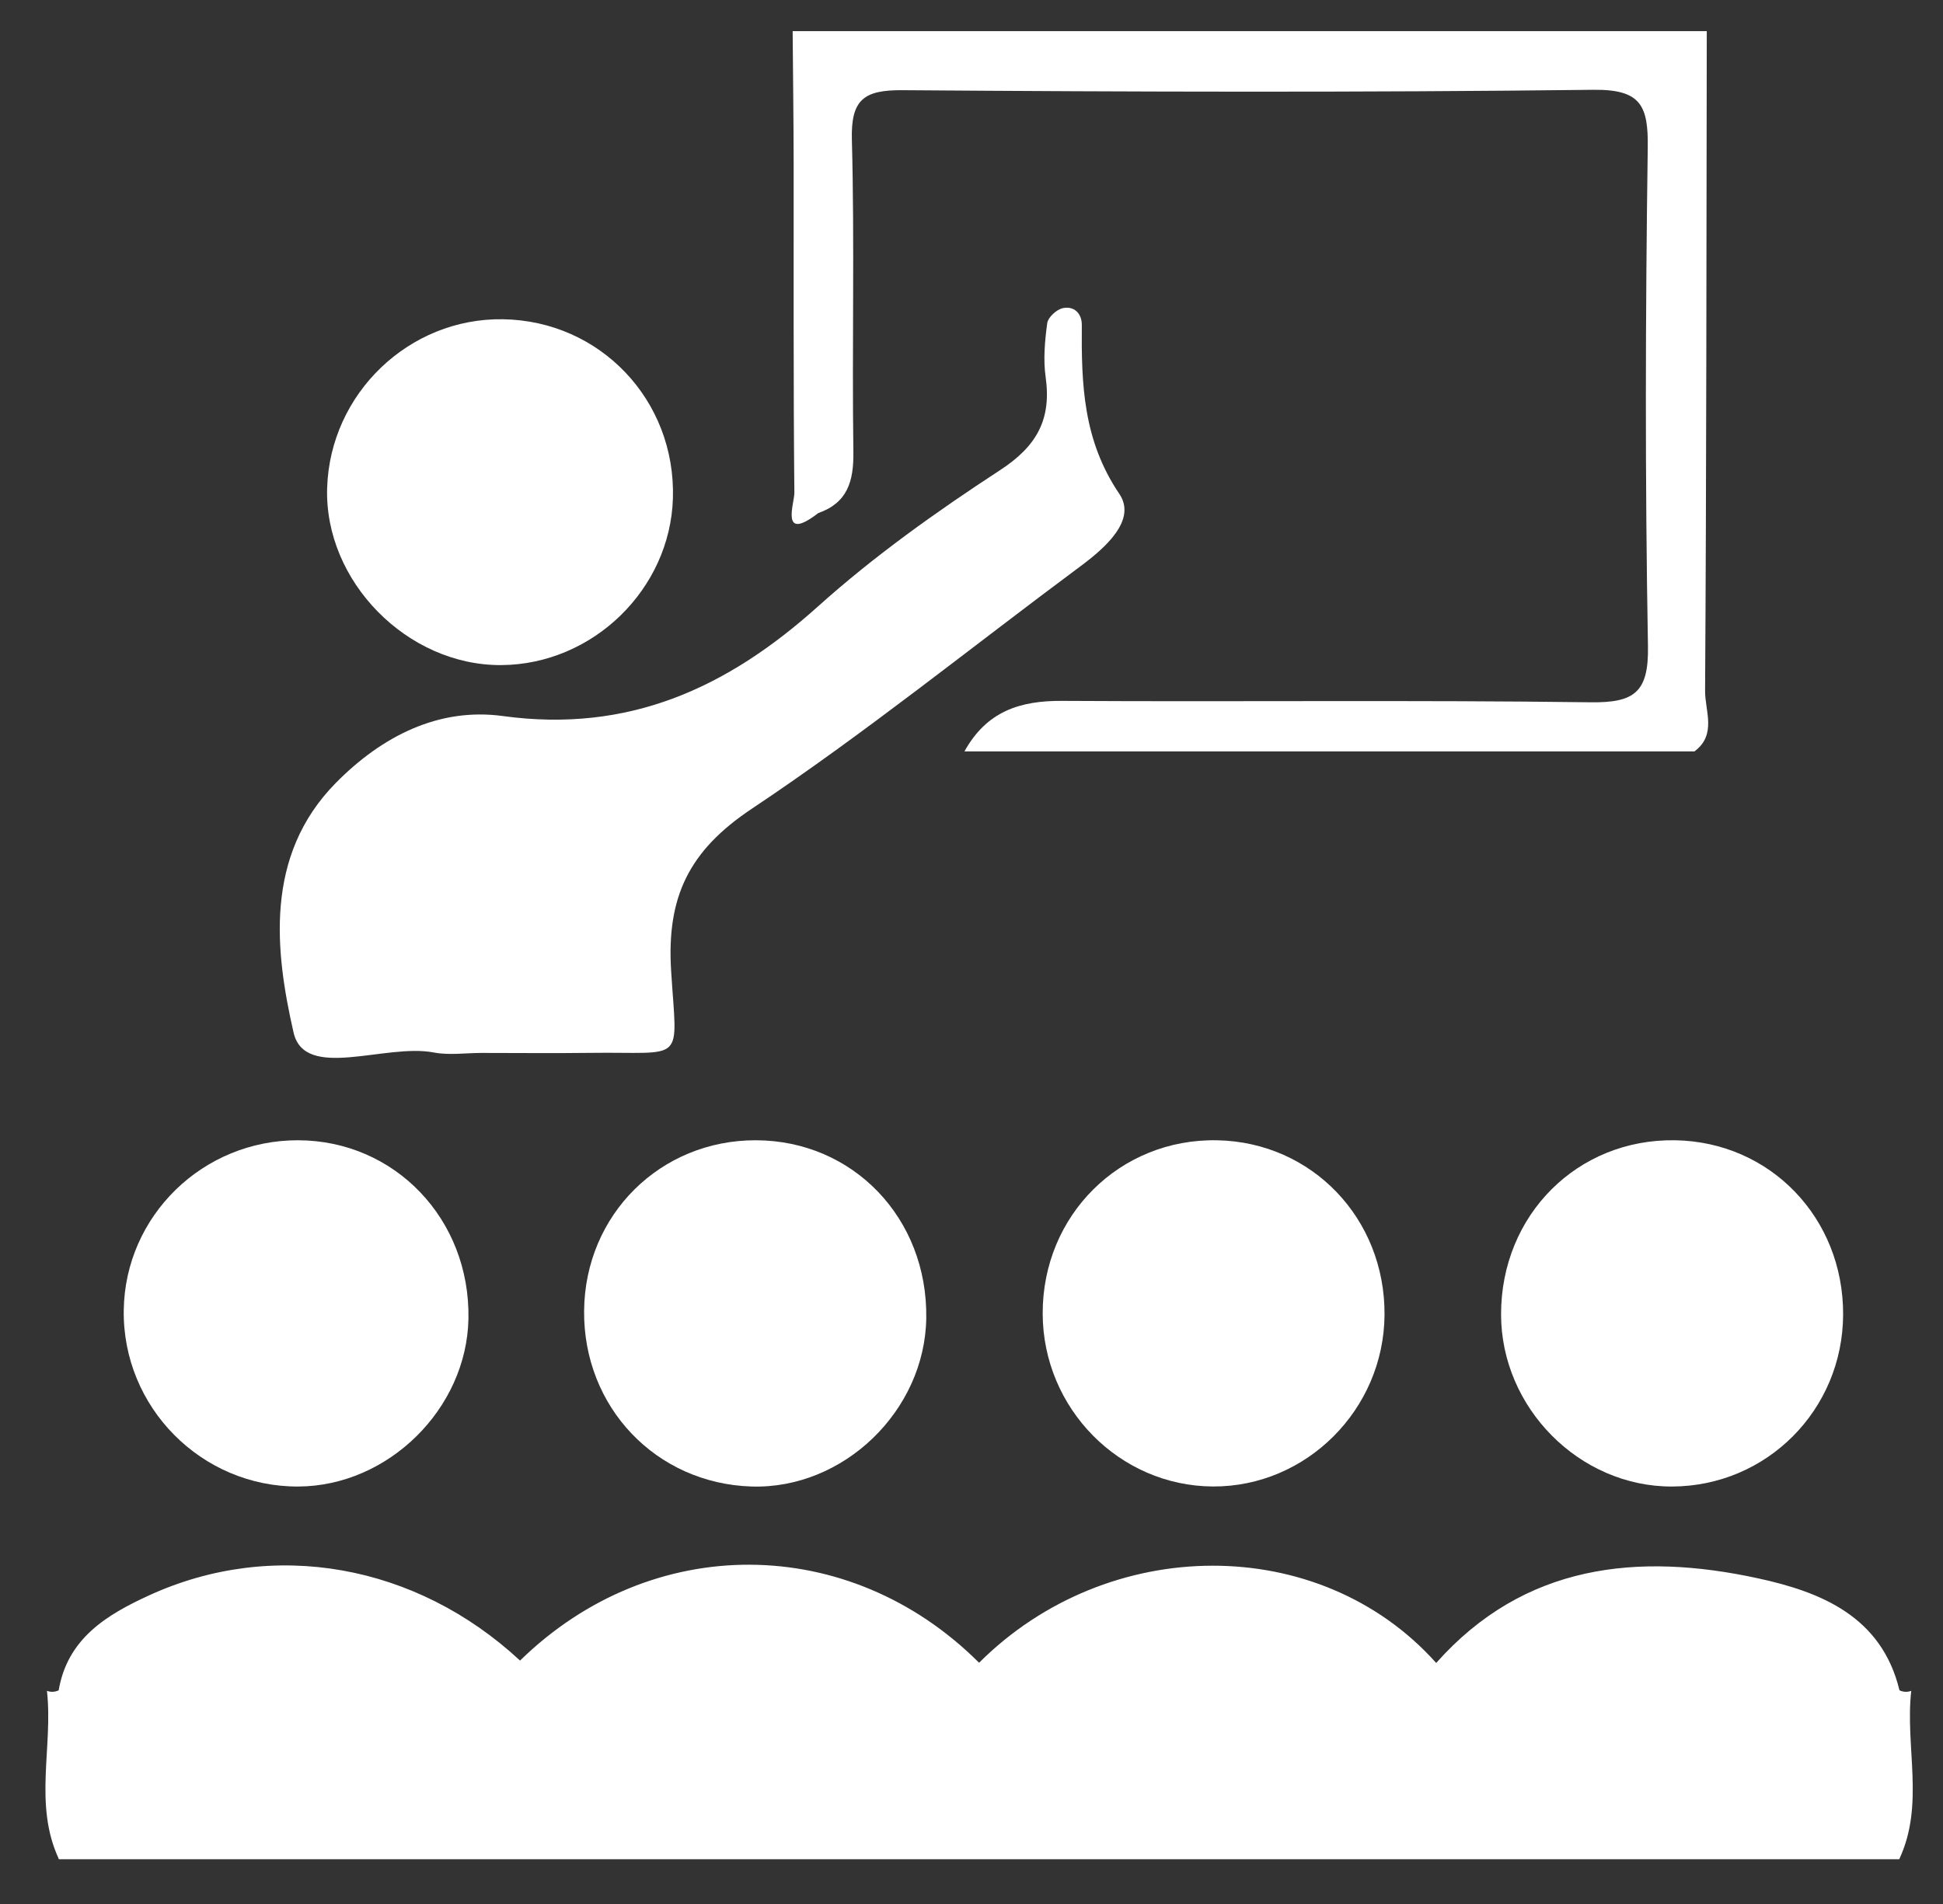 <?xml version="1.0" encoding="utf-8"?>
<!-- Generator: Adobe Illustrator 16.0.0, SVG Export Plug-In . SVG Version: 6.00 Build 0)  -->
<!DOCTYPE svg PUBLIC "-//W3C//DTD SVG 1.1//EN" "http://www.w3.org/Graphics/SVG/1.1/DTD/svg11.dtd">
<svg version="1.1" id="Layer_1" xmlns="http://www.w3.org/2000/svg" xmlns:xlink="http://www.w3.org/1999/xlink" x="0px" y="0px"
	 width="125.5px" height="123px" viewBox="0 0 125.5 123" enable-background="new 0 0 125.5 123" xml:space="preserve">
<rect x="0" y="0" width="125.5" height="123" fill="#333333" stroke="none"/>
<g>
	<path fill-rule="evenodd" clip-rule="evenodd" fill="#FFFFFF" d="M110.242,2.011c-0.023,14.206-0.02,28.413-0.109,42.618
		c-0.008,1.29,0.771,2.834-0.691,3.91c-1.535-1.744-1.184-3.895-1.189-5.927c-0.043-11.12,0.004-22.241-0.031-33.361
		c-0.018-4.963-0.275-5.213-5.312-5.221c-14.74-0.023-29.482-0.026-44.223,0.001c-5.213,0.01-5.373,0.261-5.486,5.481
		c-0.17,7.878,0.445,15.767-0.354,23.634c-2.49,1.918-1.531-0.644-1.538-1.316c-0.07-7.1-0.038-14.201-0.046-21.301
		C51.258,7.69,51.22,4.85,51.198,2.011C70.879,2.011,90.561,2.011,110.242,2.011z"/>
	<path fill-rule="evenodd" clip-rule="evenodd" fill="#FFFFFF" d="M122.672,120.098c-39.621,0-79.242,0-118.863,0
		c-0.202-0.552-0.052-0.981,0.448-1.29c1.811-0.928,3.778-0.734,5.702-0.734c35.52-0.018,71.041-0.018,106.561-0.001
		c1.924,0.001,3.891-0.196,5.707,0.729C122.723,119.111,122.873,119.546,122.672,120.098z"/>
	<path fill-rule="evenodd" clip-rule="evenodd" fill="#FFFFFF" d="M3.868,119.314c-0.02,0.262-0.04,0.522-0.059,0.783
		c-1.66-3.526-0.369-7.262-0.777-10.876c0.257,0.093,0.51,0.082,0.758-0.035C5.636,112.548,5.537,115.925,3.868,119.314z"/>
	<path fill-rule="evenodd" clip-rule="evenodd" fill="#FFFFFF" d="M122.672,120.098c-0.02-0.261-0.039-0.521-0.059-0.783
		c-1.67-3.39-1.77-6.767,0.076-10.128c0.248,0.117,0.502,0.128,0.76,0.035C123.041,112.836,124.332,116.571,122.672,120.098z"/>
	<path fill-rule="evenodd" clip-rule="evenodd" fill="#FFFFFF" d="M122.689,109.187c-0.025,3.376-0.051,6.752-0.076,10.128
		c-39.584,0-79.165,0-118.746,0c-0.025-3.376-0.051-6.752-0.077-10.128c0.57-3.356,3.114-4.885,5.844-6.135
		c8.021-3.674,17.238-2.021,23.957,4.214c8.494-8.309,21.242-8.25,29.649,0.14c8.326-8.313,21.996-8.408,29.525,0.014
		c5.688-6.403,13.033-7.153,20.789-5.467C117.594,102.83,121.533,104.399,122.689,109.187z"/>
	<path fill-rule="evenodd" clip-rule="evenodd" fill="#FFFFFF" d="M31.112,68.015c-1.035,0-2.102,0.161-3.1-0.03
		c-3.126-0.601-8.335,1.854-9.052-1.294c-1.19-5.225-1.907-11.408,2.727-16.113c2.968-3.014,6.645-4.892,10.79-4.325
		c8.109,1.11,14.474-1.798,20.34-7.065c3.641-3.27,7.682-6.146,11.787-8.824c2.385-1.557,3.319-3.293,2.934-6.015
		c-0.159-1.136-0.051-2.331,0.104-3.477c0.052-0.372,0.594-0.872,0.99-0.963c0.741-0.171,1.25,0.342,1.243,1.083
		c-0.03,3.819,0.076,7.443,2.422,10.908c1.143,1.689-0.894,3.479-2.524,4.689c-7.059,5.239-13.912,10.785-21.215,15.654
		c-4.044,2.696-5.507,5.672-5.21,10.461c0.38,6.122,0.986,5.222-5.245,5.307C35.772,68.041,33.442,68.015,31.112,68.015z"/>
	<path fill-rule="evenodd" clip-rule="evenodd" fill="#FFFFFF" d="M52.846,33.146c-0.74-0.497-0.824-1.26-0.824-2.052
		c-0.002-8.541,0.038-17.08-0.035-25.62c-0.017-2.011,0.706-2.719,2.714-2.714c17.338,0.05,34.678,0.073,52.014-0.017
		c2.787-0.015,2.729,1.536,2.727,3.484c-0.023,14.104-0.006,28.207,0,42.311c-15.627,0-31.254,0-47.149,0
		c1.437-2.593,3.583-3.281,6.306-3.264c11.375,0.067,22.754-0.061,34.125,0.091c2.828,0.037,3.773-0.625,3.719-3.624
		c-0.191-10.726-0.164-21.458-0.014-32.186c0.041-2.747-0.447-3.791-3.529-3.754c-14.863,0.177-29.73,0.136-44.596,0.025
		c-2.498-0.019-3.351,0.593-3.281,3.201c0.181,6.717,0.003,13.443,0.097,20.164C55.146,31.087,54.744,32.48,52.846,33.146z"/>
	<path fill-rule="evenodd" clip-rule="evenodd" fill="#FFFFFF" d="M7.993,84.628c0.088-6.091,5.105-10.981,11.252-10.972
		c6.262,0.011,11.13,5.107,11.012,11.525c-0.107,5.816-5.18,10.819-10.995,10.842C13.006,96.05,7.901,90.888,7.993,84.628z"/>
	<path fill-rule="evenodd" clip-rule="evenodd" fill="#FFFFFF" d="M32.483,20.622c6.288,0.096,11.17,5.237,10.981,11.564
		c-0.175,5.874-5.163,10.729-11.071,10.776c-6.084,0.048-11.458-5.42-11.262-11.46C21.329,25.414,26.426,20.529,32.483,20.622z"/>
	<path fill-rule="evenodd" clip-rule="evenodd" fill="#FFFFFF" d="M37.728,84.665c0.059-6.2,4.925-11.025,11.101-11.009
		c6.28,0.018,11.093,5.044,10.999,11.488c-0.087,5.995-5.356,11.068-11.296,10.878C42.365,95.823,37.667,90.885,37.728,84.665z"/>
	<path fill-rule="evenodd" clip-rule="evenodd" fill="#FFFFFF" d="M119.049,84.912c-0.021,6.157-4.928,11.09-11.049,11.111
		c-5.979,0.02-11.045-5.086-11.045-11.128c0.002-6.414,4.93-11.341,11.242-11.239C114.336,73.756,119.07,78.668,119.049,84.912z"/>
	<path fill-rule="evenodd" clip-rule="evenodd" fill="#FFFFFF" d="M89.428,84.94c-0.047,6.107-5.045,11.107-11.082,11.08
		c-6.042-0.029-10.982-5.044-10.998-11.166c-0.016-6.354,4.99-11.323,11.279-11.197C84.746,73.779,89.473,78.719,89.428,84.94z"/>
</g>
</svg>
